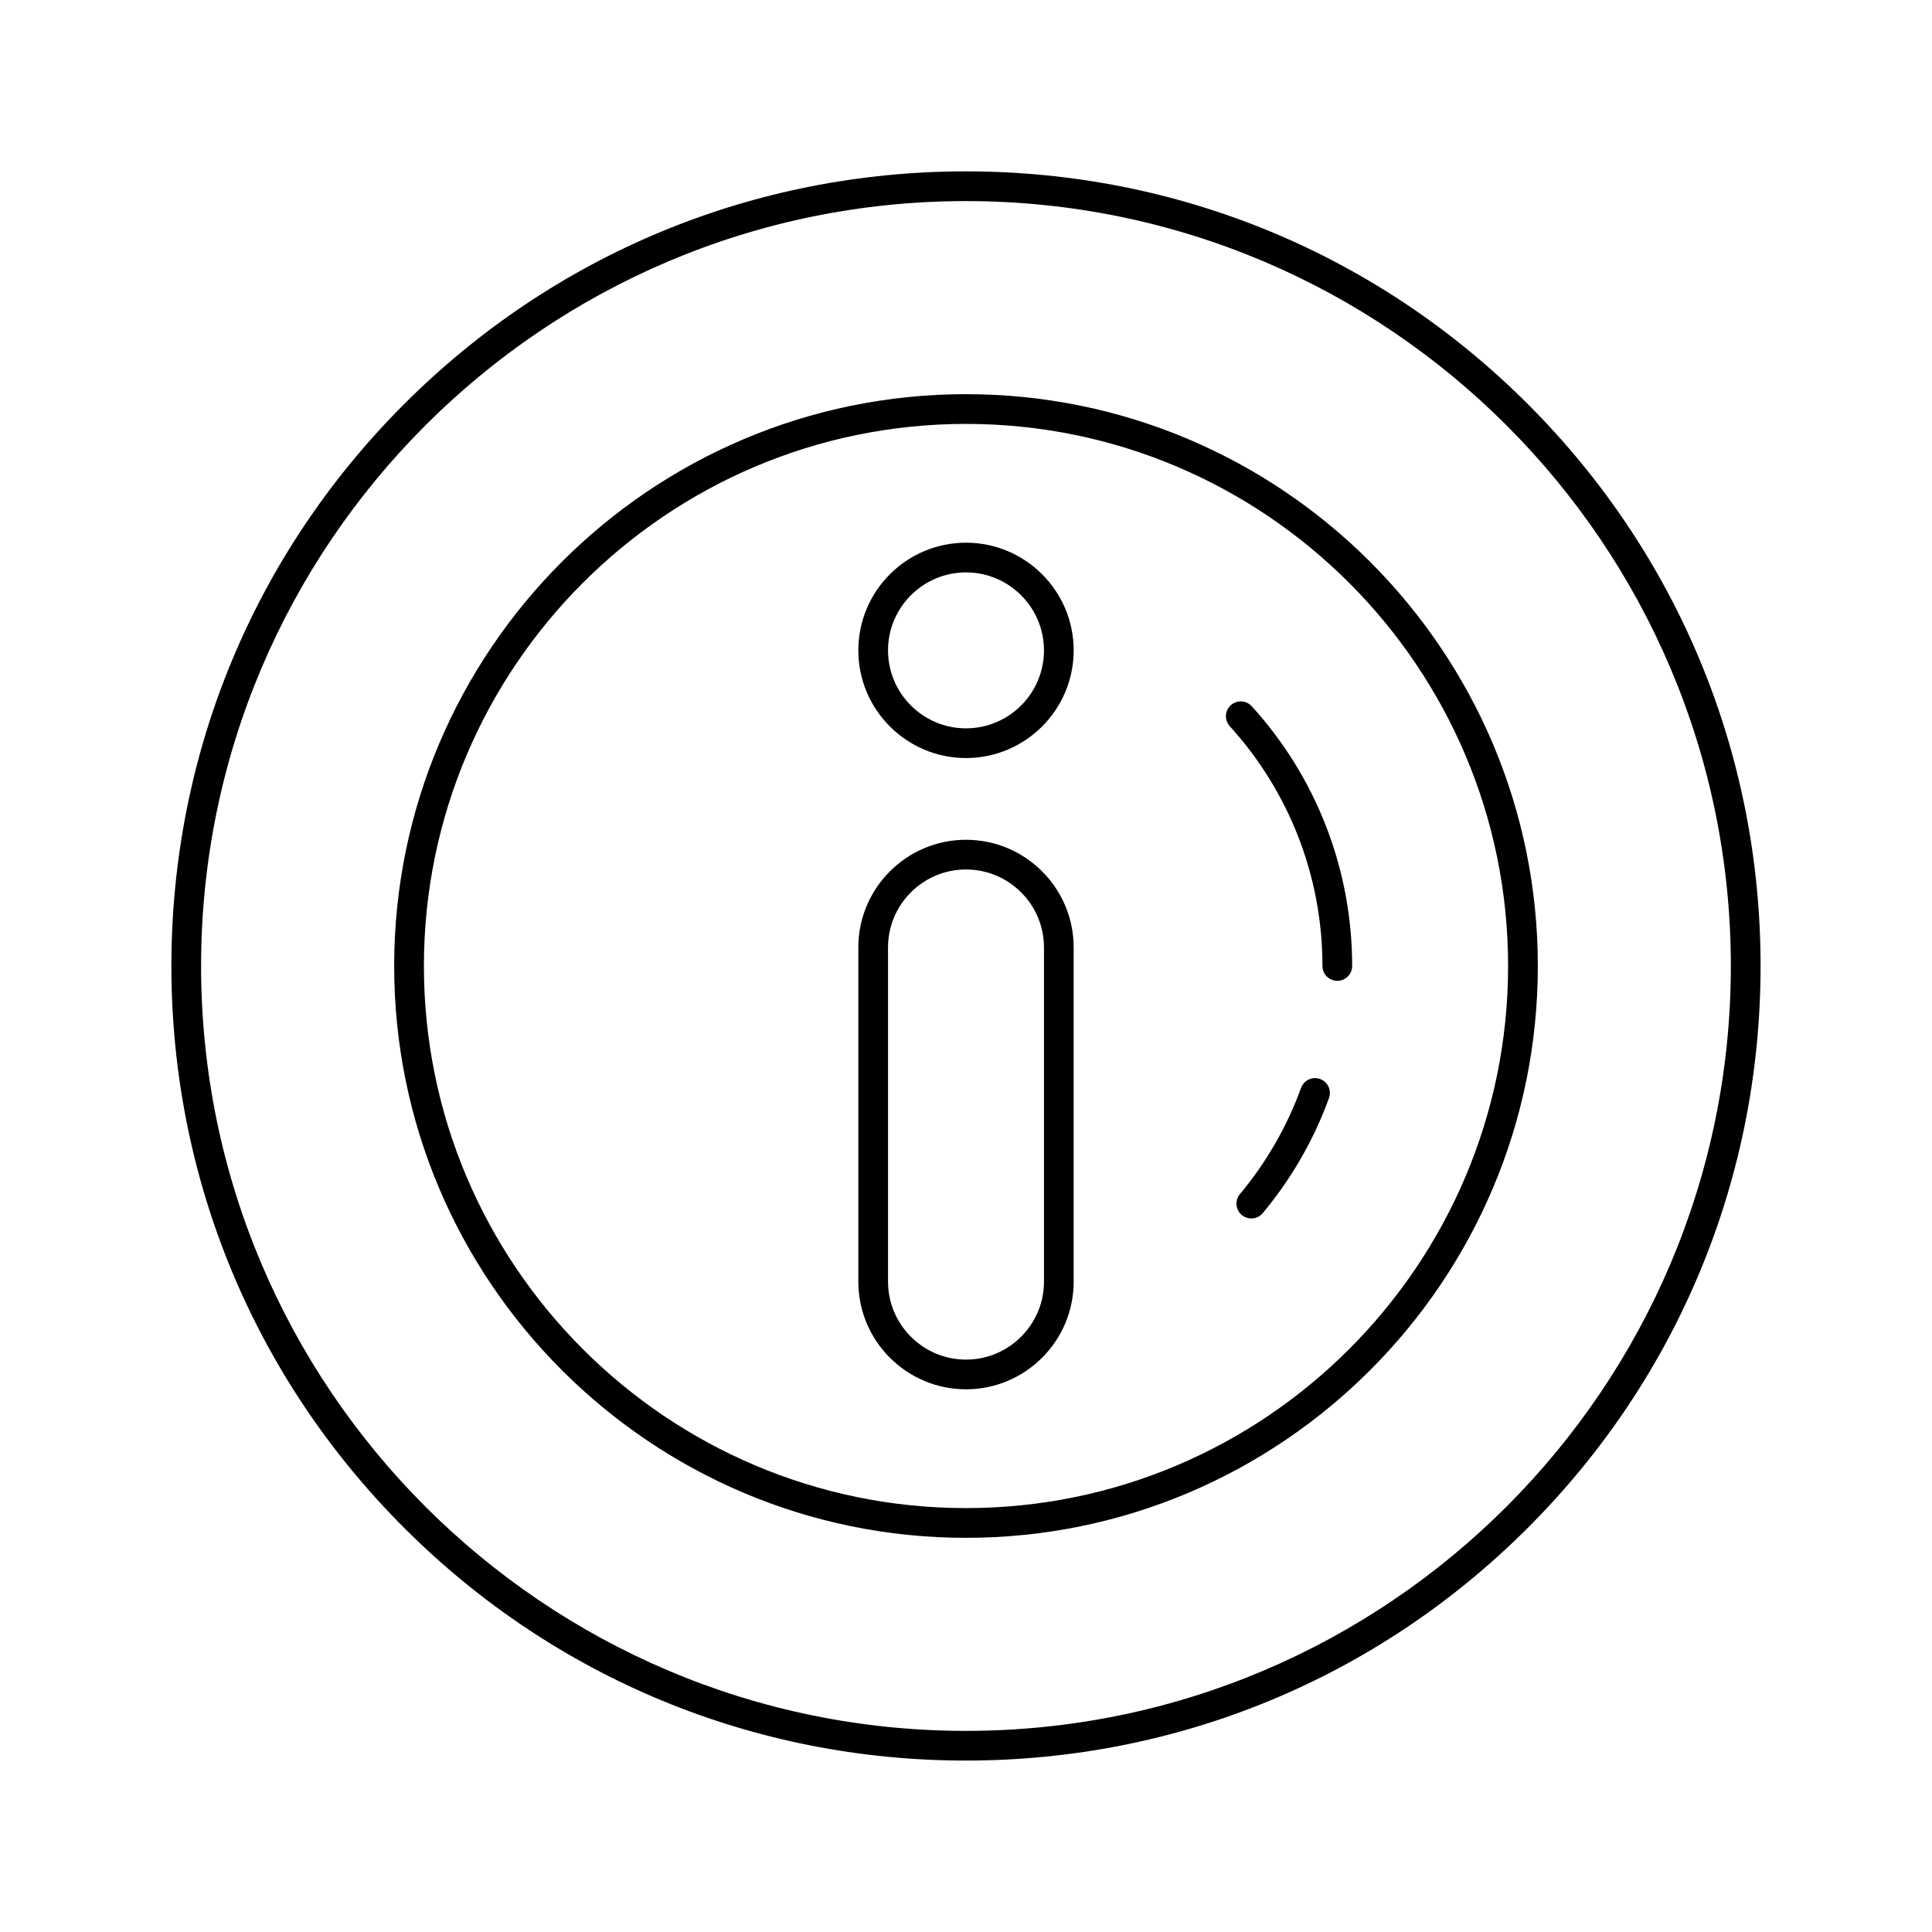 <?xml version="1.0" encoding="UTF-8"?>
<!-- Uploaded to: ICON Repo, www.svgrepo.com, Generator: ICON Repo Mixer Tools -->
<svg fill="#000000" width="800px" height="800px" version="1.1" viewBox="144 144 512 512" xmlns="http://www.w3.org/2000/svg">
 <g>
  <path d="m400 512.18c-15.734 0-28.535-12.801-28.535-28.535v-88.559c0-15.734 12.801-28.535 28.535-28.535s28.535 12.801 28.535 28.535v88.559c0 15.73-12.801 28.535-28.535 28.535zm0-137.76c-11.395 0-20.664 9.27-20.664 20.664v88.559c0 11.395 9.27 20.664 20.664 20.664s20.664-9.27 20.664-20.664v-88.559c0-11.395-9.273-20.664-20.664-20.664z"/>
  <path d="m400 344.89c-15.734 0-28.535-12.801-28.535-28.535s12.801-28.535 28.535-28.535 28.535 12.801 28.535 28.535-12.801 28.535-28.535 28.535zm0-49.199c-11.395 0-20.664 9.27-20.664 20.664s9.27 20.664 20.664 20.664 20.664-9.27 20.664-20.664-9.273-20.664-20.664-20.664z"/>
  <path d="m400 610.57c-56.246 0-109.13-21.902-148.9-61.676-39.777-39.773-61.68-92.652-61.68-148.9s21.902-109.13 61.676-148.9c39.773-39.777 92.652-61.68 148.9-61.68 56.246 0 109.12 21.902 148.9 61.676 39.773 39.773 61.676 92.652 61.676 148.9 0 56.246-21.902 109.13-61.676 148.9-39.773 39.773-92.652 61.676-148.9 61.676zm0-413.28c-111.77 0-202.71 90.934-202.71 202.71s90.934 202.7 202.7 202.7c111.77 0 202.7-90.934 202.7-202.7 0.004-111.77-90.93-202.71-202.7-202.71z"/>
  <path d="m400 551.54c-83.559 0-151.54-67.98-151.54-151.54 0-83.559 67.98-151.54 151.54-151.54 83.559 0 151.54 67.98 151.54 151.54s-67.98 151.54-151.54 151.54zm0-295.2c-79.219 0-143.66 64.449-143.66 143.66 0 79.219 64.449 143.66 143.66 143.66 79.219 0 143.66-64.449 143.66-143.66 0-79.219-64.449-143.66-143.66-143.66z"/>
  <path d="m498.4 403.93c-2.172 0-3.938-1.762-3.938-3.938 0-23.559-8.723-46.121-24.559-63.535-1.461-1.609-1.344-4.098 0.266-5.562 1.609-1.461 4.098-1.344 5.559 0.266 17.16 18.871 26.609 43.312 26.609 68.836 0 2.172-1.762 3.934-3.938 3.934z"/>
  <path d="m475.61 466.91c-0.887 0-1.781-0.301-2.519-0.914-1.668-1.391-1.895-3.875-0.504-5.543 7.027-8.426 12.48-17.898 16.211-28.152 0.742-2.043 3.004-3.094 5.043-2.356 2.043 0.742 3.094 3.004 2.356 5.047-4.043 11.113-9.949 21.379-17.559 30.504-0.781 0.934-1.902 1.414-3.027 1.414z"/>
 </g>
</svg>